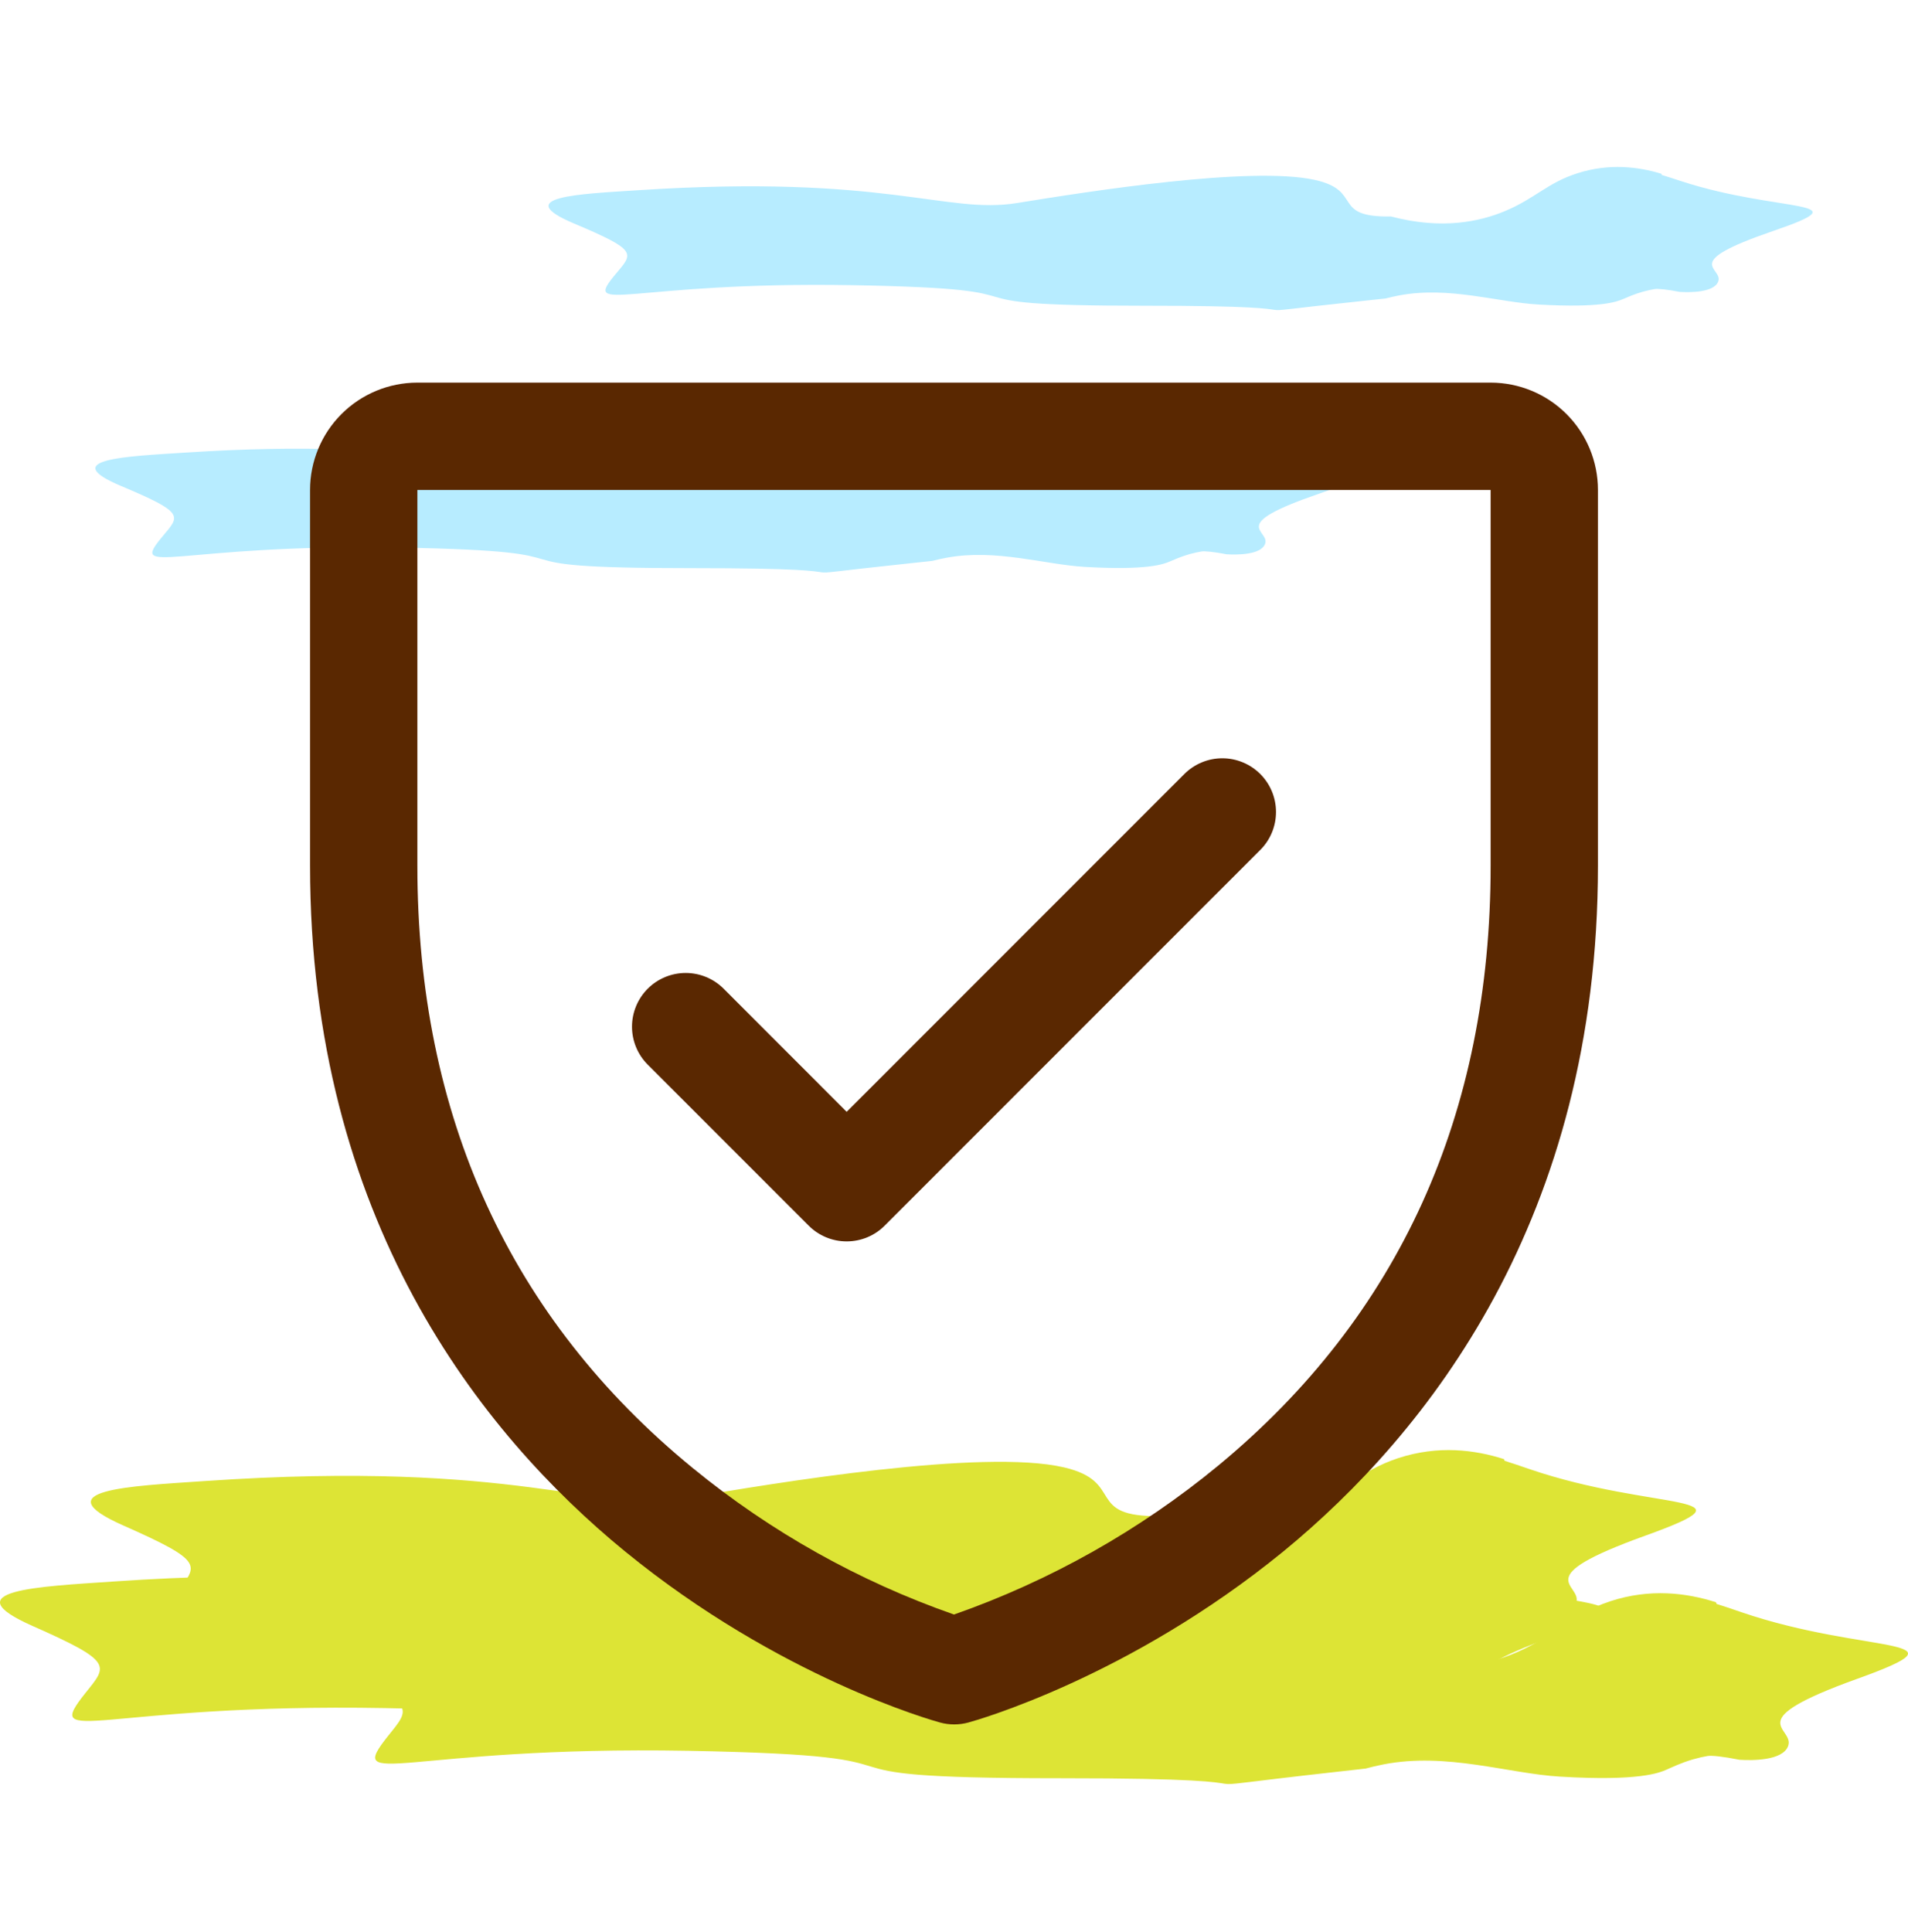<?xml version="1.0" encoding="UTF-8"?>
<svg xmlns="http://www.w3.org/2000/svg" width="80" height="81" viewBox="0 0 80 81" fill="none">
  <path fill-rule="evenodd" clip-rule="evenodd" d="M65.162 68.592C60.185 70.387 62.542 70.601 62.281 71.391C62.067 72.033 60.74 72.014 60.243 71.982H60.235C59.547 71.843 59.06 71.796 58.896 71.824C58.757 71.849 58.609 71.881 58.609 71.881C58.509 71.906 58.398 71.935 58.272 71.969C57.782 72.115 57.425 72.289 57.195 72.39C56.868 72.535 56.015 72.886 52.72 72.69C50.546 72.564 47.948 71.657 45.299 72.178C45.04 72.229 44.792 72.289 44.559 72.352C44.198 72.393 43.861 72.431 43.547 72.466H43.545C34.529 73.467 43.412 72.753 31.756 72.756C19.425 72.759 28.089 71.824 16.167 71.606C4.246 71.391 1.71 73.316 3.591 70.962C4.509 69.815 4.77 69.669 1.364 68.162C-2.042 66.655 1.626 66.513 4.77 66.298C18.026 65.388 21.147 67.66 24.944 67.015C28.744 66.368 37.391 64.933 40.796 65.723C43.408 66.326 41.63 67.821 44.855 67.767C47.586 68.522 49.586 68.049 50.92 67.467C52.542 66.756 53.184 65.878 54.807 65.341C56.485 64.788 58.026 64.987 59.249 65.379C59.258 65.401 59.266 65.426 59.275 65.448C59.578 65.543 59.921 65.66 60.315 65.796C65.556 67.587 70.141 66.8 65.162 68.592Z" fill="#DDE435"></path>
  <path fill-rule="evenodd" clip-rule="evenodd" d="M77.86 70.382C72.883 72.176 75.24 72.391 74.979 73.181C74.766 73.822 73.438 73.803 72.942 73.772H72.933C72.245 73.633 71.758 73.585 71.595 73.614C71.455 73.639 71.307 73.671 71.307 73.671C71.207 73.696 71.096 73.724 70.97 73.759C70.48 73.904 70.124 74.078 69.893 74.179C69.566 74.325 68.713 74.675 65.418 74.479C63.244 74.353 60.646 73.446 57.997 73.968C57.738 74.018 57.49 74.078 57.257 74.141C56.896 74.182 56.559 74.22 56.245 74.255H56.243C47.227 75.257 56.111 74.543 44.454 74.546C32.123 74.549 40.787 73.614 28.866 73.396C16.944 73.181 14.409 75.105 16.289 72.751C17.207 71.604 17.468 71.459 14.063 69.952C10.657 68.445 14.324 68.302 17.468 68.088C30.724 67.178 33.845 69.449 37.643 68.805C41.442 68.157 50.089 66.723 53.495 67.513C56.106 68.116 54.328 69.611 57.553 69.557C60.285 70.312 62.285 69.838 63.619 69.257C65.24 68.546 65.882 67.667 67.505 67.13C69.183 66.577 70.724 66.776 71.947 67.168C71.956 67.19 71.965 67.216 71.973 67.238C72.276 67.332 72.62 67.449 73.014 67.585C78.254 69.377 82.84 68.59 77.86 70.382Z" fill="#DDE435"></path>
  <path fill-rule="evenodd" clip-rule="evenodd" d="M68.972 64.382C63.994 66.176 66.351 66.391 66.09 67.181C65.877 67.822 64.549 67.803 64.053 67.772H64.044C63.357 67.633 62.869 67.585 62.706 67.614C62.567 67.639 62.419 67.671 62.419 67.671C62.319 67.696 62.208 67.724 62.081 67.759C61.592 67.904 61.235 68.078 61.004 68.179C60.678 68.325 59.825 68.675 56.53 68.479C54.356 68.353 51.757 67.446 49.109 67.968C48.85 68.018 48.602 68.078 48.369 68.141C48.007 68.182 47.67 68.22 47.357 68.255H47.355C38.338 69.257 47.222 68.543 35.566 68.546C23.235 68.549 31.899 67.614 19.977 67.396C8.055 67.181 5.52 69.105 7.4 66.751C8.319 65.604 8.58 65.459 5.174 63.952C1.768 62.445 5.435 62.303 8.58 62.088C21.835 61.178 24.956 63.449 28.754 62.805C32.554 62.157 41.2 60.723 44.606 61.513C47.217 62.116 45.439 63.611 48.665 63.557C51.396 64.312 53.396 63.838 54.73 63.257C56.351 62.546 56.993 61.667 58.617 61.13C60.295 60.577 61.836 60.776 63.059 61.168C63.067 61.19 63.076 61.216 63.085 61.238C63.387 61.333 63.731 61.449 64.125 61.585C69.365 63.377 73.951 62.59 68.972 64.382Z" fill="#DDE435"></path>
  <path fill-rule="evenodd" clip-rule="evenodd" d="M74.315 9.694C70.395 11.04 72.252 11.201 72.046 11.793C71.878 12.274 70.832 12.26 70.442 12.237H70.435C69.893 12.132 69.51 12.097 69.381 12.118C69.271 12.137 69.155 12.161 69.155 12.161C69.076 12.18 68.989 12.201 68.889 12.227C68.504 12.336 68.222 12.466 68.041 12.542C67.784 12.651 67.112 12.914 64.517 12.767C62.805 12.673 60.759 11.992 58.673 12.383C58.469 12.421 58.274 12.466 58.09 12.514C57.806 12.545 57.54 12.573 57.293 12.599H57.292C50.191 13.35 57.187 12.815 48.008 12.817C38.297 12.82 45.12 12.118 35.732 11.955C26.343 11.793 24.347 13.237 25.828 11.471C26.551 10.611 26.757 10.502 24.074 9.372C21.392 8.241 24.28 8.135 26.757 7.974C37.195 7.291 39.653 8.995 42.644 8.511C45.636 8.026 52.445 6.95 55.127 7.542C57.184 7.995 55.783 9.116 58.323 9.075C60.474 9.642 62.049 9.286 63.1 8.85C64.377 8.317 64.882 7.658 66.161 7.256C67.482 6.841 68.695 6.99 69.659 7.284C69.665 7.301 69.672 7.32 69.679 7.336C69.917 7.407 70.188 7.495 70.498 7.597C74.625 8.94 78.236 8.35 74.315 9.694Z" fill="#B7ECFF"></path>
  <path fill-rule="evenodd" clip-rule="evenodd" d="M55.315 20.694C51.395 22.04 53.252 22.201 53.046 22.794C52.878 23.274 51.833 23.26 51.442 23.237H51.435C50.893 23.132 50.51 23.097 50.381 23.118C50.271 23.137 50.155 23.161 50.155 23.161C50.076 23.18 49.989 23.201 49.889 23.227C49.504 23.336 49.222 23.466 49.041 23.542C48.784 23.651 48.112 23.914 45.517 23.767C43.805 23.673 41.759 22.992 39.673 23.384C39.469 23.421 39.274 23.466 39.09 23.514C38.806 23.545 38.54 23.573 38.293 23.599H38.292C31.191 24.35 38.187 23.815 29.008 23.817C19.297 23.82 26.12 23.118 16.732 22.955C7.344 22.794 5.347 24.237 6.828 22.471C7.551 21.611 7.757 21.502 5.074 20.372C2.392 19.241 5.28 19.135 7.757 18.974C18.195 18.291 20.653 19.995 23.644 19.512C26.636 19.026 33.445 17.95 36.127 18.542C38.184 18.995 36.783 20.116 39.323 20.076C41.474 20.642 43.049 20.286 44.1 19.85C45.377 19.317 45.882 18.658 47.161 18.256C48.482 17.841 49.695 17.99 50.659 18.284C50.665 18.301 50.672 18.32 50.679 18.336C50.917 18.407 51.188 18.495 51.498 18.597C55.625 19.94 59.236 19.35 55.315 20.694Z" fill="#B7ECFF"></path>
  <path d="M62.5 16.04H17.5C16.306 16.04 15.162 16.514 14.318 17.358C13.474 18.201 13 19.346 13 20.54V36.29C13 51.117 20.177 60.103 26.199 65.031C32.685 70.335 39.137 72.135 39.418 72.211C39.804 72.316 40.212 72.316 40.599 72.211C40.88 72.135 47.324 70.335 53.818 65.031C59.822 60.103 67 51.117 67 36.29V20.54C67 19.346 66.526 18.201 65.682 17.358C64.838 16.514 63.694 16.04 62.5 16.04ZM62.5 36.29C62.5 46.715 58.658 55.178 51.081 61.439C47.783 64.155 44.032 66.269 40 67.683C36.021 66.293 32.316 64.217 29.054 61.549C21.387 55.277 17.5 46.78 17.5 36.29V20.54H62.5V36.29ZM27.158 44.631C26.736 44.209 26.499 43.637 26.499 43.04C26.499 42.443 26.736 41.87 27.158 41.448C27.58 41.026 28.153 40.788 28.75 40.788C29.347 40.788 29.92 41.026 30.342 41.448L35.5 46.609L49.658 32.448C49.867 32.239 50.115 32.073 50.389 31.96C50.662 31.846 50.954 31.788 51.25 31.788C51.546 31.788 51.838 31.846 52.111 31.96C52.385 32.073 52.633 32.239 52.842 32.448C53.051 32.657 53.217 32.905 53.33 33.178C53.443 33.451 53.501 33.744 53.501 34.04C53.501 34.335 53.443 34.628 53.33 34.901C53.217 35.174 53.051 35.422 52.842 35.631L37.092 51.382C36.883 51.591 36.635 51.757 36.362 51.87C36.089 51.983 35.796 52.041 35.5 52.041C35.204 52.041 34.911 51.983 34.638 51.87C34.365 51.757 34.117 51.591 33.908 51.382L27.158 44.631Z" fill="#5A2801"></path>
</svg>
